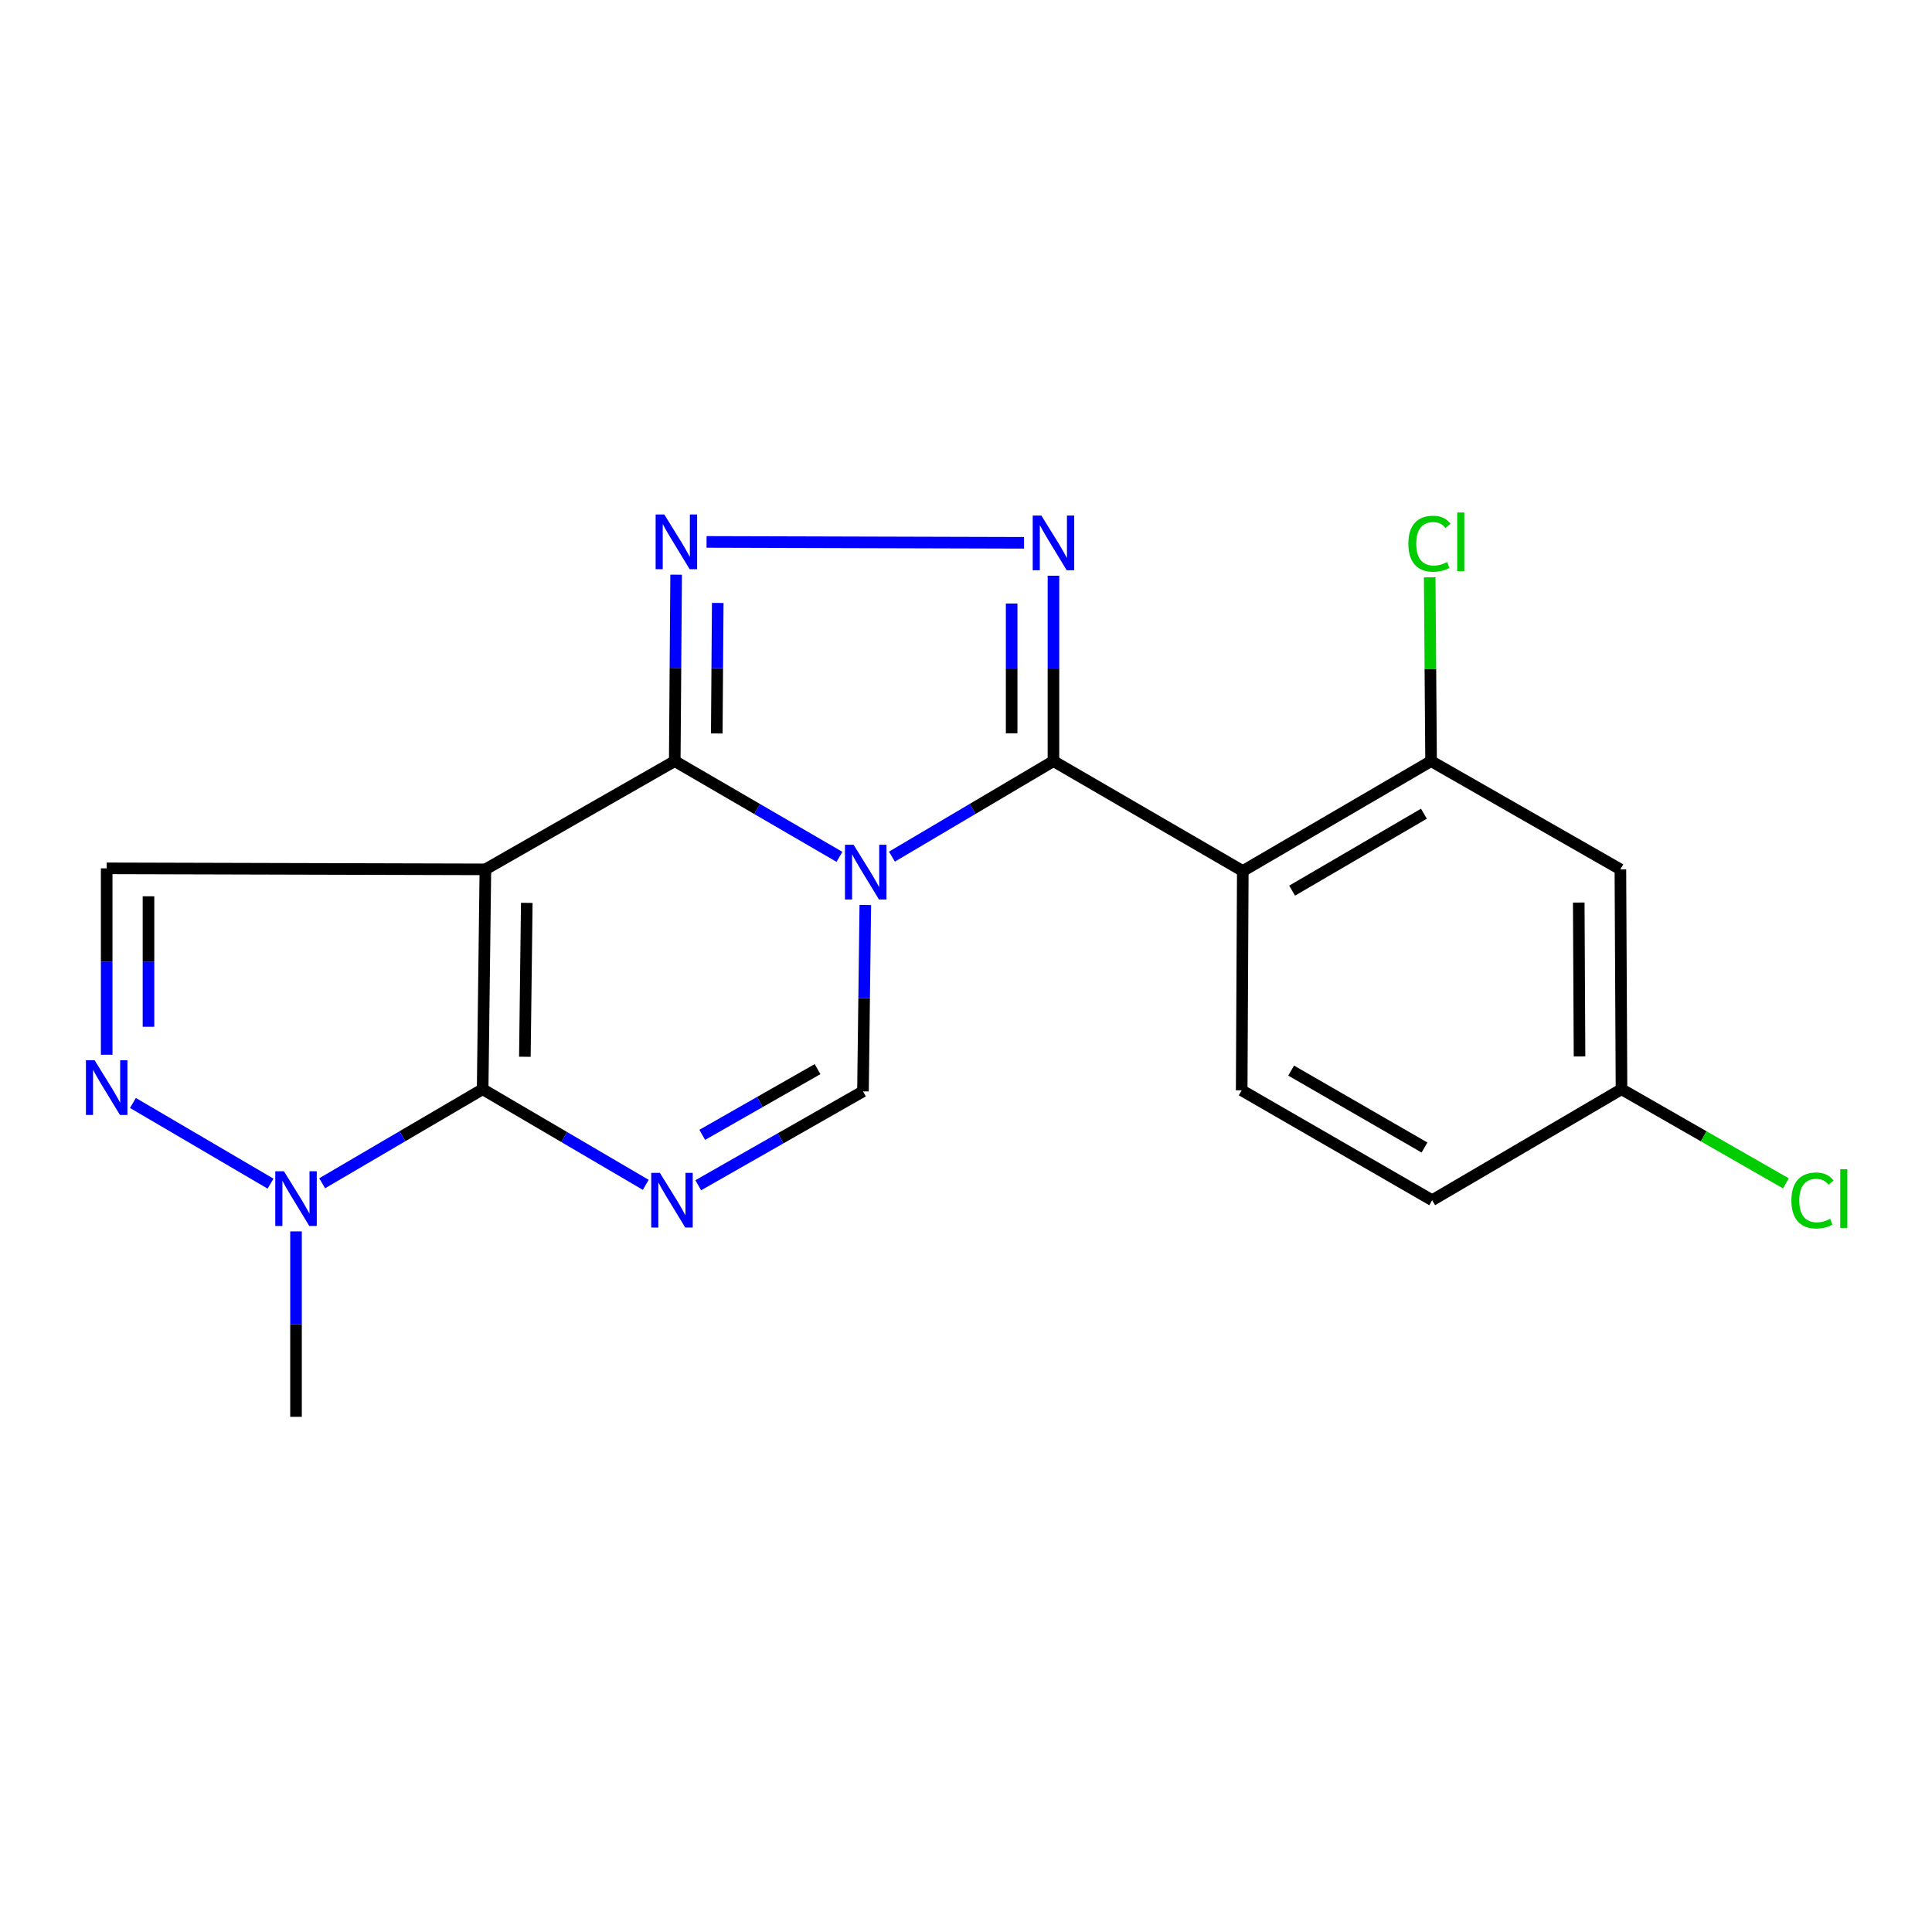 <?xml version='1.0' encoding='iso-8859-1'?>
<svg version='1.1' baseProfile='full'
              xmlns='http://www.w3.org/2000/svg'
                      xmlns:rdkit='http://www.rdkit.org/xml'
                      xmlns:xlink='http://www.w3.org/1999/xlink'
                  xml:space='preserve'
width='1000px' height='1000px' viewBox='0 0 1000 1000'>
<!-- END OF HEADER -->
<rect style='opacity:1.0;fill:#FFFFFF;stroke:none' width='1000' height='1000' x='0' y='0'> </rect>
<path class='bond-0' d='M 434.497,443.507 L 391.874,418.729' style='fill:none;fill-rule:evenodd;stroke:#0000FF;stroke-width:6px;stroke-linecap:butt;stroke-linejoin:miter;stroke-opacity:1' />
<path class='bond-0' d='M 391.874,418.729 L 349.251,393.952' style='fill:none;fill-rule:evenodd;stroke:#000000;stroke-width:6px;stroke-linecap:butt;stroke-linejoin:miter;stroke-opacity:1' />
<path class='bond-2' d='M 461.658,443.392 L 503.463,418.672' style='fill:none;fill-rule:evenodd;stroke:#0000FF;stroke-width:6px;stroke-linecap:butt;stroke-linejoin:miter;stroke-opacity:1' />
<path class='bond-2' d='M 503.463,418.672 L 545.269,393.952' style='fill:none;fill-rule:evenodd;stroke:#000000;stroke-width:6px;stroke-linecap:butt;stroke-linejoin:miter;stroke-opacity:1' />
<path class='bond-7' d='M 447.883,468.409 L 447.28,516.649' style='fill:none;fill-rule:evenodd;stroke:#0000FF;stroke-width:6px;stroke-linecap:butt;stroke-linejoin:miter;stroke-opacity:1' />
<path class='bond-7' d='M 447.28,516.649 L 446.676,564.889' style='fill:none;fill-rule:evenodd;stroke:#000000;stroke-width:6px;stroke-linecap:butt;stroke-linejoin:miter;stroke-opacity:1' />
<path class='bond-1' d='M 349.251,393.952 L 251.236,449.981' style='fill:none;fill-rule:evenodd;stroke:#000000;stroke-width:6px;stroke-linecap:butt;stroke-linejoin:miter;stroke-opacity:1' />
<path class='bond-5' d='M 349.251,393.952 L 349.609,345.7' style='fill:none;fill-rule:evenodd;stroke:#000000;stroke-width:6px;stroke-linecap:butt;stroke-linejoin:miter;stroke-opacity:1' />
<path class='bond-5' d='M 349.609,345.7 L 349.966,297.448' style='fill:none;fill-rule:evenodd;stroke:#0000FF;stroke-width:6px;stroke-linecap:butt;stroke-linejoin:miter;stroke-opacity:1' />
<path class='bond-5' d='M 371,379.637 L 371.25,345.861' style='fill:none;fill-rule:evenodd;stroke:#000000;stroke-width:6px;stroke-linecap:butt;stroke-linejoin:miter;stroke-opacity:1' />
<path class='bond-5' d='M 371.25,345.861 L 371.501,312.084' style='fill:none;fill-rule:evenodd;stroke:#0000FF;stroke-width:6px;stroke-linecap:butt;stroke-linejoin:miter;stroke-opacity:1' />
<path class='bond-11' d='M 251.236,449.981 L 55.218,449.452' style='fill:none;fill-rule:evenodd;stroke:#000000;stroke-width:6px;stroke-linecap:butt;stroke-linejoin:miter;stroke-opacity:1' />
<path class='bond-21' d='M 251.236,449.981 L 249.817,563.783' style='fill:none;fill-rule:evenodd;stroke:#000000;stroke-width:6px;stroke-linecap:butt;stroke-linejoin:miter;stroke-opacity:1' />
<path class='bond-21' d='M 272.663,467.321 L 271.67,546.982' style='fill:none;fill-rule:evenodd;stroke:#000000;stroke-width:6px;stroke-linecap:butt;stroke-linejoin:miter;stroke-opacity:1' />
<path class='bond-6' d='M 545.269,393.952 L 545.269,345.97' style='fill:none;fill-rule:evenodd;stroke:#000000;stroke-width:6px;stroke-linecap:butt;stroke-linejoin:miter;stroke-opacity:1' />
<path class='bond-6' d='M 545.269,345.97 L 545.269,297.988' style='fill:none;fill-rule:evenodd;stroke:#0000FF;stroke-width:6px;stroke-linecap:butt;stroke-linejoin:miter;stroke-opacity:1' />
<path class='bond-6' d='M 523.626,379.557 L 523.626,345.97' style='fill:none;fill-rule:evenodd;stroke:#000000;stroke-width:6px;stroke-linecap:butt;stroke-linejoin:miter;stroke-opacity:1' />
<path class='bond-6' d='M 523.626,345.97 L 523.626,312.382' style='fill:none;fill-rule:evenodd;stroke:#0000FF;stroke-width:6px;stroke-linecap:butt;stroke-linejoin:miter;stroke-opacity:1' />
<path class='bond-8' d='M 545.269,393.952 L 643.271,450.835' style='fill:none;fill-rule:evenodd;stroke:#000000;stroke-width:6px;stroke-linecap:butt;stroke-linejoin:miter;stroke-opacity:1' />
<path class='bond-3' d='M 249.817,563.783 L 292.028,588.526' style='fill:none;fill-rule:evenodd;stroke:#000000;stroke-width:6px;stroke-linecap:butt;stroke-linejoin:miter;stroke-opacity:1' />
<path class='bond-3' d='M 292.028,588.526 L 334.24,613.27' style='fill:none;fill-rule:evenodd;stroke:#0000FF;stroke-width:6px;stroke-linecap:butt;stroke-linejoin:miter;stroke-opacity:1' />
<path class='bond-10' d='M 249.817,563.783 L 208.288,588.119' style='fill:none;fill-rule:evenodd;stroke:#000000;stroke-width:6px;stroke-linecap:butt;stroke-linejoin:miter;stroke-opacity:1' />
<path class='bond-10' d='M 208.288,588.119 L 166.76,612.455' style='fill:none;fill-rule:evenodd;stroke:#0000FF;stroke-width:6px;stroke-linecap:butt;stroke-linejoin:miter;stroke-opacity:1' />
<path class='bond-4' d='M 361.405,613.488 L 404.041,589.189' style='fill:none;fill-rule:evenodd;stroke:#0000FF;stroke-width:6px;stroke-linecap:butt;stroke-linejoin:miter;stroke-opacity:1' />
<path class='bond-4' d='M 404.041,589.189 L 446.676,564.889' style='fill:none;fill-rule:evenodd;stroke:#000000;stroke-width:6px;stroke-linecap:butt;stroke-linejoin:miter;stroke-opacity:1' />
<path class='bond-4' d='M 363.479,587.396 L 393.324,570.386' style='fill:none;fill-rule:evenodd;stroke:#0000FF;stroke-width:6px;stroke-linecap:butt;stroke-linejoin:miter;stroke-opacity:1' />
<path class='bond-4' d='M 393.324,570.386 L 423.169,553.376' style='fill:none;fill-rule:evenodd;stroke:#000000;stroke-width:6px;stroke-linecap:butt;stroke-linejoin:miter;stroke-opacity:1' />
<path class='bond-20' d='M 365.712,280.495 L 530.04,280.961' style='fill:none;fill-rule:evenodd;stroke:#0000FF;stroke-width:6px;stroke-linecap:butt;stroke-linejoin:miter;stroke-opacity:1' />
<path class='bond-12' d='M 643.271,450.835 L 740.721,393.952' style='fill:none;fill-rule:evenodd;stroke:#000000;stroke-width:6px;stroke-linecap:butt;stroke-linejoin:miter;stroke-opacity:1' />
<path class='bond-12' d='M 668.799,460.993 L 737.014,421.175' style='fill:none;fill-rule:evenodd;stroke:#000000;stroke-width:6px;stroke-linecap:butt;stroke-linejoin:miter;stroke-opacity:1' />
<path class='bond-13' d='M 643.271,450.835 L 642.694,564.348' style='fill:none;fill-rule:evenodd;stroke:#000000;stroke-width:6px;stroke-linecap:butt;stroke-linejoin:miter;stroke-opacity:1' />
<path class='bond-9' d='M 55.218,545.932 L 55.218,497.692' style='fill:none;fill-rule:evenodd;stroke:#0000FF;stroke-width:6px;stroke-linecap:butt;stroke-linejoin:miter;stroke-opacity:1' />
<path class='bond-9' d='M 55.218,497.692 L 55.218,449.452' style='fill:none;fill-rule:evenodd;stroke:#000000;stroke-width:6px;stroke-linecap:butt;stroke-linejoin:miter;stroke-opacity:1' />
<path class='bond-9' d='M 76.86,531.46 L 76.86,497.692' style='fill:none;fill-rule:evenodd;stroke:#0000FF;stroke-width:6px;stroke-linecap:butt;stroke-linejoin:miter;stroke-opacity:1' />
<path class='bond-9' d='M 76.86,497.692 L 76.86,463.924' style='fill:none;fill-rule:evenodd;stroke:#000000;stroke-width:6px;stroke-linecap:butt;stroke-linejoin:miter;stroke-opacity:1' />
<path class='bond-22' d='M 68.798,570.891 L 140.034,612.658' style='fill:none;fill-rule:evenodd;stroke:#0000FF;stroke-width:6px;stroke-linecap:butt;stroke-linejoin:miter;stroke-opacity:1' />
<path class='bond-19' d='M 153.221,637.373 L 153.221,685.361' style='fill:none;fill-rule:evenodd;stroke:#0000FF;stroke-width:6px;stroke-linecap:butt;stroke-linejoin:miter;stroke-opacity:1' />
<path class='bond-19' d='M 153.221,685.361 L 153.221,733.349' style='fill:none;fill-rule:evenodd;stroke:#000000;stroke-width:6px;stroke-linecap:butt;stroke-linejoin:miter;stroke-opacity:1' />
<path class='bond-14' d='M 740.721,393.952 L 838.712,449.981' style='fill:none;fill-rule:evenodd;stroke:#000000;stroke-width:6px;stroke-linecap:butt;stroke-linejoin:miter;stroke-opacity:1' />
<path class='bond-16' d='M 740.721,393.952 L 740.369,346.39' style='fill:none;fill-rule:evenodd;stroke:#000000;stroke-width:6px;stroke-linecap:butt;stroke-linejoin:miter;stroke-opacity:1' />
<path class='bond-16' d='M 740.369,346.39 L 740.016,298.828' style='fill:none;fill-rule:evenodd;stroke:#00CC00;stroke-width:6px;stroke-linecap:butt;stroke-linejoin:miter;stroke-opacity:1' />
<path class='bond-17' d='M 642.694,564.348 L 741.286,621.231' style='fill:none;fill-rule:evenodd;stroke:#000000;stroke-width:6px;stroke-linecap:butt;stroke-linejoin:miter;stroke-opacity:1' />
<path class='bond-17' d='M 668.299,554.134 L 737.313,593.952' style='fill:none;fill-rule:evenodd;stroke:#000000;stroke-width:6px;stroke-linecap:butt;stroke-linejoin:miter;stroke-opacity:1' />
<path class='bond-23' d='M 838.712,449.981 L 839.289,563.783' style='fill:none;fill-rule:evenodd;stroke:#000000;stroke-width:6px;stroke-linecap:butt;stroke-linejoin:miter;stroke-opacity:1' />
<path class='bond-23' d='M 817.157,467.161 L 817.561,546.822' style='fill:none;fill-rule:evenodd;stroke:#000000;stroke-width:6px;stroke-linecap:butt;stroke-linejoin:miter;stroke-opacity:1' />
<path class='bond-15' d='M 839.289,563.783 L 741.286,621.231' style='fill:none;fill-rule:evenodd;stroke:#000000;stroke-width:6px;stroke-linecap:butt;stroke-linejoin:miter;stroke-opacity:1' />
<path class='bond-18' d='M 839.289,563.783 L 881.834,588.144' style='fill:none;fill-rule:evenodd;stroke:#000000;stroke-width:6px;stroke-linecap:butt;stroke-linejoin:miter;stroke-opacity:1' />
<path class='bond-18' d='M 881.834,588.144 L 924.378,612.505' style='fill:none;fill-rule:evenodd;stroke:#00CC00;stroke-width:6px;stroke-linecap:butt;stroke-linejoin:miter;stroke-opacity:1' />
<path  class='atom-0' d='M 441.835 437.252
L 451.115 452.252
Q 452.035 453.732, 453.515 456.412
Q 454.995 459.092, 455.075 459.252
L 455.075 437.252
L 458.835 437.252
L 458.835 465.572
L 454.955 465.572
L 444.995 449.172
Q 443.835 447.252, 442.595 445.052
Q 441.395 442.852, 441.035 442.172
L 441.035 465.572
L 437.355 465.572
L 437.355 437.252
L 441.835 437.252
' fill='#0000FF'/>
<path  class='atom-5' d='M 341.56 607.071
L 350.84 622.071
Q 351.76 623.551, 353.24 626.231
Q 354.72 628.911, 354.8 629.071
L 354.8 607.071
L 358.56 607.071
L 358.56 635.391
L 354.68 635.391
L 344.72 618.991
Q 343.56 617.071, 342.32 614.871
Q 341.12 612.671, 340.76 611.991
L 340.76 635.391
L 337.08 635.391
L 337.08 607.071
L 341.56 607.071
' fill='#0000FF'/>
<path  class='atom-6' d='M 343.832 266.291
L 353.112 281.291
Q 354.032 282.771, 355.512 285.451
Q 356.992 288.131, 357.072 288.291
L 357.072 266.291
L 360.832 266.291
L 360.832 294.611
L 356.952 294.611
L 346.992 278.211
Q 345.832 276.291, 344.592 274.091
Q 343.392 271.891, 343.032 271.211
L 343.032 294.611
L 339.352 294.611
L 339.352 266.291
L 343.832 266.291
' fill='#0000FF'/>
<path  class='atom-7' d='M 539.009 266.844
L 548.289 281.844
Q 549.209 283.324, 550.689 286.004
Q 552.169 288.684, 552.249 288.844
L 552.249 266.844
L 556.009 266.844
L 556.009 295.164
L 552.129 295.164
L 542.169 278.764
Q 541.009 276.844, 539.769 274.644
Q 538.569 272.444, 538.209 271.764
L 538.209 295.164
L 534.529 295.164
L 534.529 266.844
L 539.009 266.844
' fill='#0000FF'/>
<path  class='atom-10' d='M 48.958 548.769
L 58.238 563.769
Q 59.158 565.249, 60.638 567.929
Q 62.118 570.609, 62.198 570.769
L 62.198 548.769
L 65.958 548.769
L 65.958 577.089
L 62.078 577.089
L 52.118 560.689
Q 50.958 558.769, 49.718 556.569
Q 48.518 554.369, 48.158 553.689
L 48.158 577.089
L 44.478 577.089
L 44.478 548.769
L 48.958 548.769
' fill='#0000FF'/>
<path  class='atom-11' d='M 146.961 606.229
L 156.241 621.229
Q 157.161 622.709, 158.641 625.389
Q 160.121 628.069, 160.201 628.229
L 160.201 606.229
L 163.961 606.229
L 163.961 634.549
L 160.081 634.549
L 150.121 618.149
Q 148.961 616.229, 147.721 614.029
Q 146.521 611.829, 146.161 611.149
L 146.161 634.549
L 142.481 634.549
L 142.481 606.229
L 146.961 606.229
' fill='#0000FF'/>
<path  class='atom-17' d='M 728.96 281.431
Q 728.96 274.391, 732.24 270.711
Q 735.56 266.991, 741.84 266.991
Q 747.68 266.991, 750.8 271.111
L 748.16 273.271
Q 745.88 270.271, 741.84 270.271
Q 737.56 270.271, 735.28 273.151
Q 733.04 275.991, 733.04 281.431
Q 733.04 287.031, 735.36 289.911
Q 737.72 292.791, 742.28 292.791
Q 745.4 292.791, 749.04 290.911
L 750.16 293.911
Q 748.68 294.871, 746.44 295.431
Q 744.2 295.991, 741.72 295.991
Q 735.56 295.991, 732.24 292.231
Q 728.96 288.471, 728.96 281.431
' fill='#00CC00'/>
<path  class='atom-17' d='M 754.24 265.271
L 757.92 265.271
L 757.92 295.631
L 754.24 295.631
L 754.24 265.271
' fill='#00CC00'/>
<path  class='atom-19' d='M 927.226 621.369
Q 927.226 614.329, 930.506 610.649
Q 933.826 606.929, 940.106 606.929
Q 945.946 606.929, 949.066 611.049
L 946.426 613.209
Q 944.146 610.209, 940.106 610.209
Q 935.826 610.209, 933.546 613.089
Q 931.306 615.929, 931.306 621.369
Q 931.306 626.969, 933.626 629.849
Q 935.986 632.729, 940.546 632.729
Q 943.666 632.729, 947.306 630.849
L 948.426 633.849
Q 946.946 634.809, 944.706 635.369
Q 942.466 635.929, 939.986 635.929
Q 933.826 635.929, 930.506 632.169
Q 927.226 628.409, 927.226 621.369
' fill='#00CC00'/>
<path  class='atom-19' d='M 952.506 605.209
L 956.186 605.209
L 956.186 635.569
L 952.506 635.569
L 952.506 605.209
' fill='#00CC00'/>
</svg>
